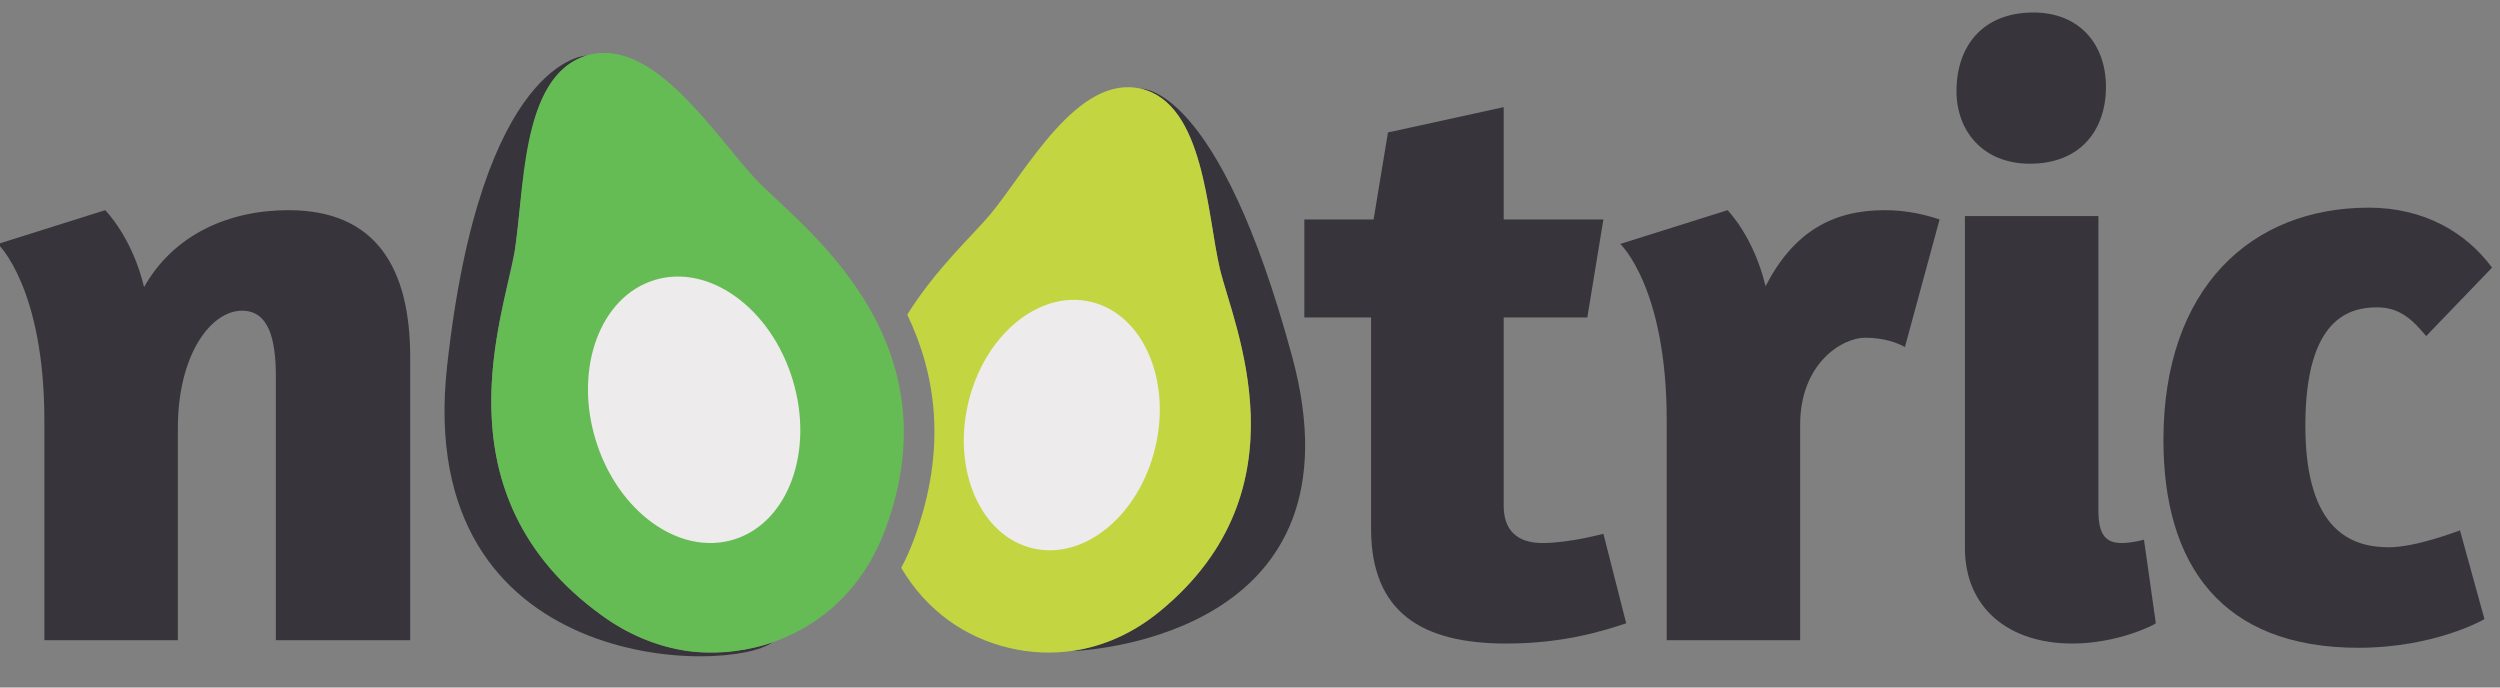 <?xml version="1.0" encoding="utf-8"?>
<!-- Generator: Adobe Illustrator 16.0.0, SVG Export Plug-In . SVG Version: 6.00 Build 0)  -->
<!DOCTYPE svg PUBLIC "-//W3C//DTD SVG 1.1//EN" "http://www.w3.org/Graphics/SVG/1.1/DTD/svg11.dtd">
<svg version="1.1" id="Layer_1" xmlns="http://www.w3.org/2000/svg" xmlns:xlink="http://www.w3.org/1999/xlink" x="0px" y="0px"
	 width="200px" height="55px" viewBox="0 0 200 55" enable-background="new 0 0 200 55" xml:space="preserve">
<rect x="0" y="0" width="200" height="55" fill="#808080" stroke="none"/>
<g>
	<g>
		<path fill="#37353B" d="M103.385,28.577C97.474,6.679,91.276,7.098,91.276,7.098c5.082,1.193,5.274,10.025,6.317,14.42
			c1.06,4.479,7.1,17.582-4.771,27.361c-2.18,1.796-4.56,2.828-6.974,3.183l-0.002,0.029
			C87.842,51.976,109.295,50.473,103.385,28.577"/>
	</g>
	<g>
		<path fill="#37353B" d="M35.764,29.329C38.477,4.595,46.917,4.444,46.917,4.444c-4.86,1.636-4.812,8.827-5.738,15.622
			c-1.158,6.138-6.249,19.915,7.498,29.534c2.433,1.661,5.393,2.596,7.838,2.596c3.397,0,5.273-0.814,5.273-0.814
			C58.395,53.968,33.051,54.061,35.764,29.329"/>
	</g>
	<g>
		<path fill="#C4D542" d="M97.593,21.518c-1.042-4.396-1.238-13.226-6.316-14.42c-5.08-1.196-9.192,6.621-12.085,10.088
			c-1.315,1.579-4.283,4.258-6.612,7.984c2.268,4.727,3.241,10.694,0.53,17.997c-0.292,0.79-0.634,1.541-1.013,2.261
			c2.034,3.438,5.115,5.578,8.648,6.411c1.68,0.396,3.401,0.475,5.101,0.223c2.415-0.354,4.794-1.389,6.974-3.183
			C104.692,39.1,98.653,25.996,97.593,21.518"/>
	</g>
	<g>
		<path fill="#EDEBEB" d="M92.43,35.767c1.283-5.446-1.031-10.651-5.166-11.622c-4.135-0.974-8.526,2.655-9.807,8.101
			c-1.282,5.444,1.033,10.649,5.164,11.621C86.76,44.839,91.148,41.213,92.43,35.767"/>
	</g>
	<g>
		<path fill="#66BC54" d="M60.529,14.408C57.2,10.895,52.267,2.819,46.917,4.446c-5.35,1.625-4.955,11.082-5.765,15.851
			c-0.829,4.861-6.389,19.286,6.975,28.929c4.182,3.021,8.837,3.636,13.114,2.338c4.276-1.3,7.8-4.405,9.593-9.24
			C76.57,26.874,63.921,17.985,60.529,14.408"/>
	</g>
	<g>
		<path fill="#EDEBEB" d="M47.648,35.181c-1.744-5.737,0.371-11.457,4.725-12.782c4.357-1.325,9.299,2.252,11.042,7.986
			c1.743,5.737-0.374,11.46-4.727,12.782C54.334,44.49,49.39,40.915,47.648,35.181"/>
	</g>
	<g>
		<path fill="#37353B" d="M123.404,43.442c-2.027,0-3.108-1.014-3.108-2.974V25.398h6.691l1.284-7.841h-7.976V8.569l-9.259,2.027
			l-1.149,6.962h-5.541v7.841h5.34v16.895c0,6.689,4.055,9.19,10.812,9.19c4.597,0,7.773-1.015,9.598-1.621l-1.824-7.162
			C128.271,42.7,125.567,43.442,123.404,43.442"/>
	</g>
	<g>
		<path fill="#37353B" d="M141.244,22.896c-0.948-3.985-3.04-6.082-3.04-6.082l-8.583,2.702c0,0,3.716,3.447,3.716,14.126v17.572
			h10.675V33.98c0-4.866,3.312-6.962,5.208-6.962c1.487,0,2.566,0.406,3.175,0.743l2.771-10.203
			c-1.016-0.338-2.502-0.745-4.395-0.745C146.583,16.814,143.475,18.571,141.244,22.896"/>
	</g>
	<g>
		<path fill="#37353B" d="M162.396,13.097c3.989,0,6.081-2.636,6.081-6.151c0-3.379-2.094-5.946-5.81-5.946
			c-4.057,0-6.149,2.703-6.149,6.285C156.519,10.46,158.613,13.097,162.396,13.097"/>
	</g>
	<g>
		<path fill="#37353B" d="M169.764,43.442c-1.286,0-1.893-0.608-1.893-2.636v-23.52h-10.677v26.562c0,4.799,3.515,7.635,8.584,7.635
			c3.647,0,6.553-1.486,6.688-1.621l-0.947-6.689C171.318,43.239,170.438,43.442,169.764,43.442"/>
	</g>
	<g>
		<path fill="#37353B" d="M191.118,43.781c-2.902,0-6.689-1.218-6.689-9.731c0-8.585,3.514-9.462,5.746-9.462
			c1.822,0,2.84,1.012,3.92,2.297l5.269-5.476c-2.093-2.839-5.475-4.797-9.864-4.797c-9.397,0-16.426,6.42-16.426,18.585
			c0,9.937,4.6,16.626,15.614,16.626c6.018,0,10.002-2.231,10.068-2.298l-1.958-7.096C196.596,42.497,193.28,43.781,191.118,43.781"
			/>
	</g>
	<g>
		<path fill="#37353B" d="M23.081,16.813c-4.797,0-9.19,1.96-11.557,6.151c-0.946-3.987-3.107-6.151-3.107-6.151l-8.584,2.704
			c0,0,3.716,3.447,3.716,14.126v17.571h10.68V34.252c0-5.88,2.635-9.395,5.137-9.395c2.094,0,2.703,2.163,2.703,5.272v21.086
			h10.746V28.572C32.813,21.478,30.111,16.813,23.081,16.813"/>
	</g>
</g>
</svg>
